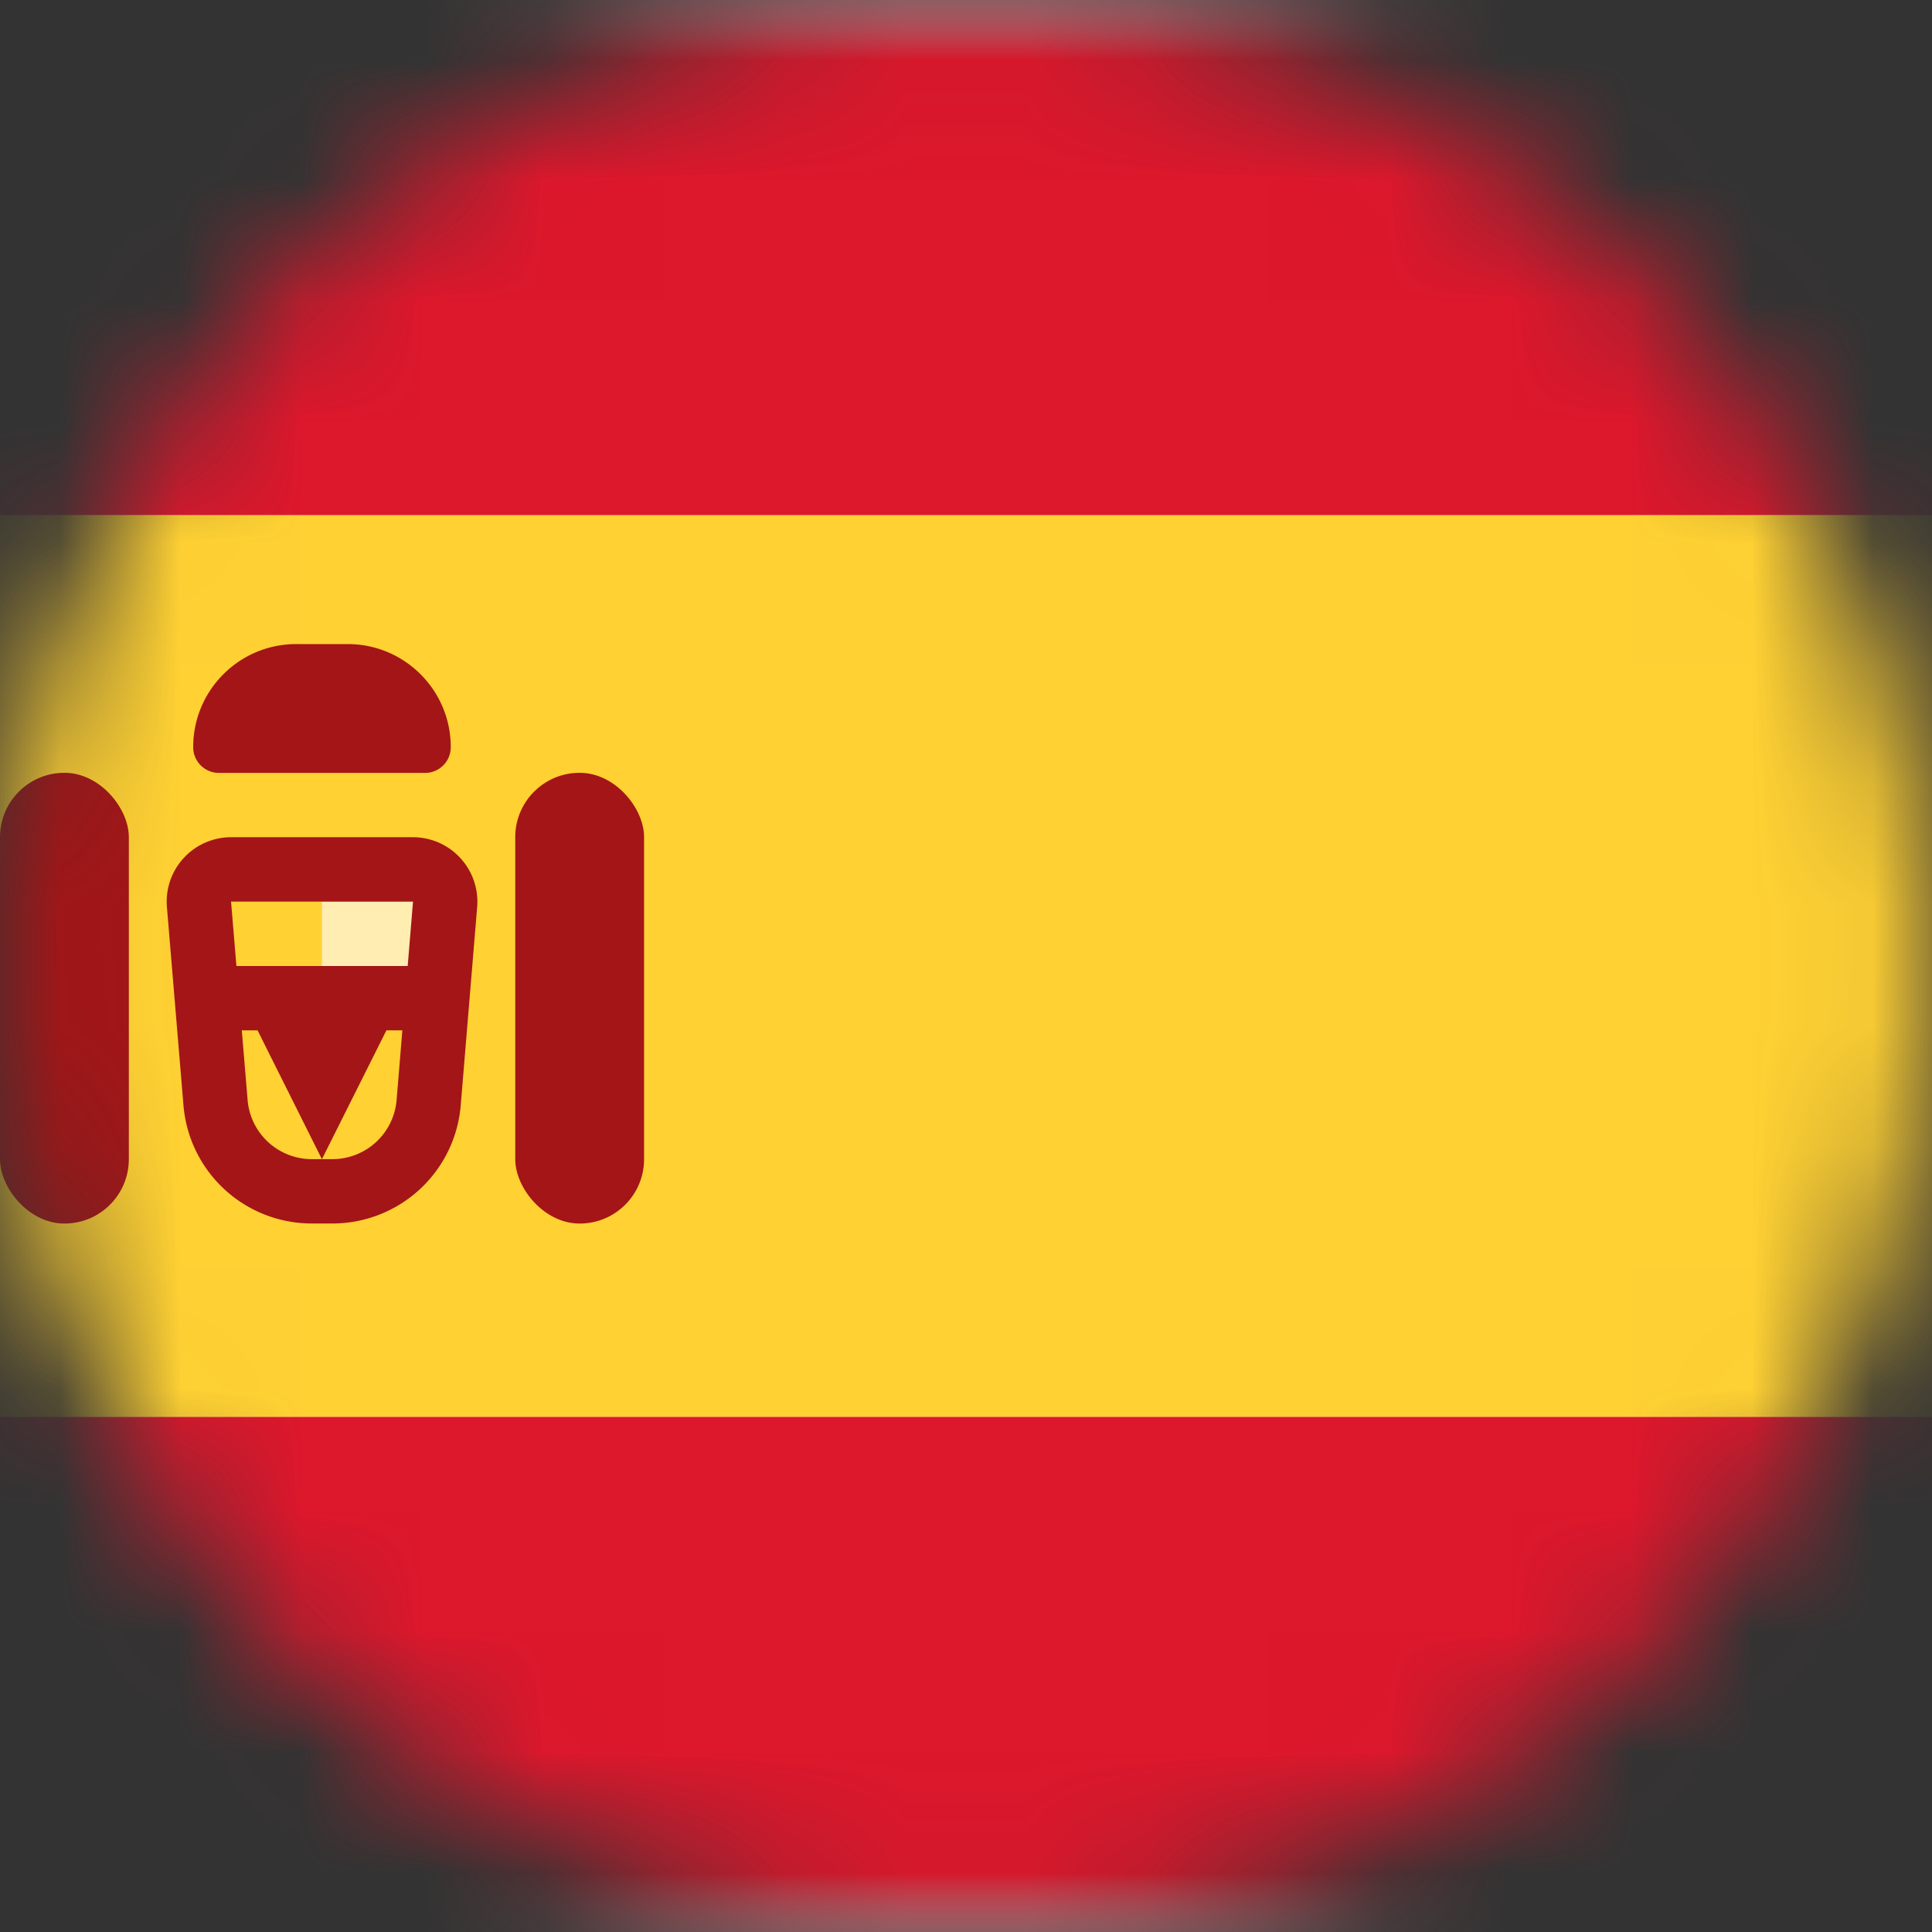 <svg xmlns="http://www.w3.org/2000/svg" width="16" height="16" fill="none"><rect width="100%" height="100%" fill="#333333" stroke="none"/><mask id="a" width="16" height="16" x="0" y="0" maskUnits="userSpaceOnUse" style="mask-type:alpha"><circle cx="8" cy="8" r="8" fill="#C4C4C4"/></mask><g mask="url(#a)"><rect width="22.4" height="16" x="-3.2" fill="#fff" rx="1.6"/><mask id="b" width="24" height="16" x="-4" y="0" maskUnits="userSpaceOnUse" style="mask-type:luminance"><rect width="22.4" height="16" x="-3.2" fill="#fff" rx="1.6"/></mask><g mask="url(#b)"><path fill="#DD172C" fill-rule="evenodd" d="M-3.2 4.267h22.4V0H-3.2v4.267ZM-3.2 16h22.4v-4.267H-3.2V16Z" clip-rule="evenodd"/><path fill="#FFD133" fill-rule="evenodd" d="M-3.2 11.733h22.4V4.267H-3.2v7.466Z" clip-rule="evenodd"/><path fill="#FFEDB1" fill-rule="evenodd" d="M2.666 7.467h1.067V8H2.666v-.533Z" clip-rule="evenodd"/><path stroke="#A41517" stroke-width=".533" d="M1.648 7.49a.267.267 0 0 1 .266-.29H3.42c.156 0 .279.134.266.29L3.55 9.132a.8.8 0 0 1-.797.734h-.17a.8.8 0 0 1-.798-.734L1.648 7.49Z"/><path fill="#A41517" fill-rule="evenodd" d="M1.6 8h2.133v.533H3.2L2.666 9.6l-.533-1.067H1.6V8Z" clip-rule="evenodd"/><rect width="1.067" height="3.733" y="6.4" fill="#A41517" rx=".533"/><rect width="1.067" height="3.733" x="4.267" y="6.4" fill="#A41517" rx=".533"/><path fill="#A41517" d="M1.6 6.187c0-.471.382-.853.853-.853h.427c.47 0 .853.382.853.853a.213.213 0 0 1-.213.214H1.813a.213.213 0 0 1-.213-.214Z"/></g></g></svg>
